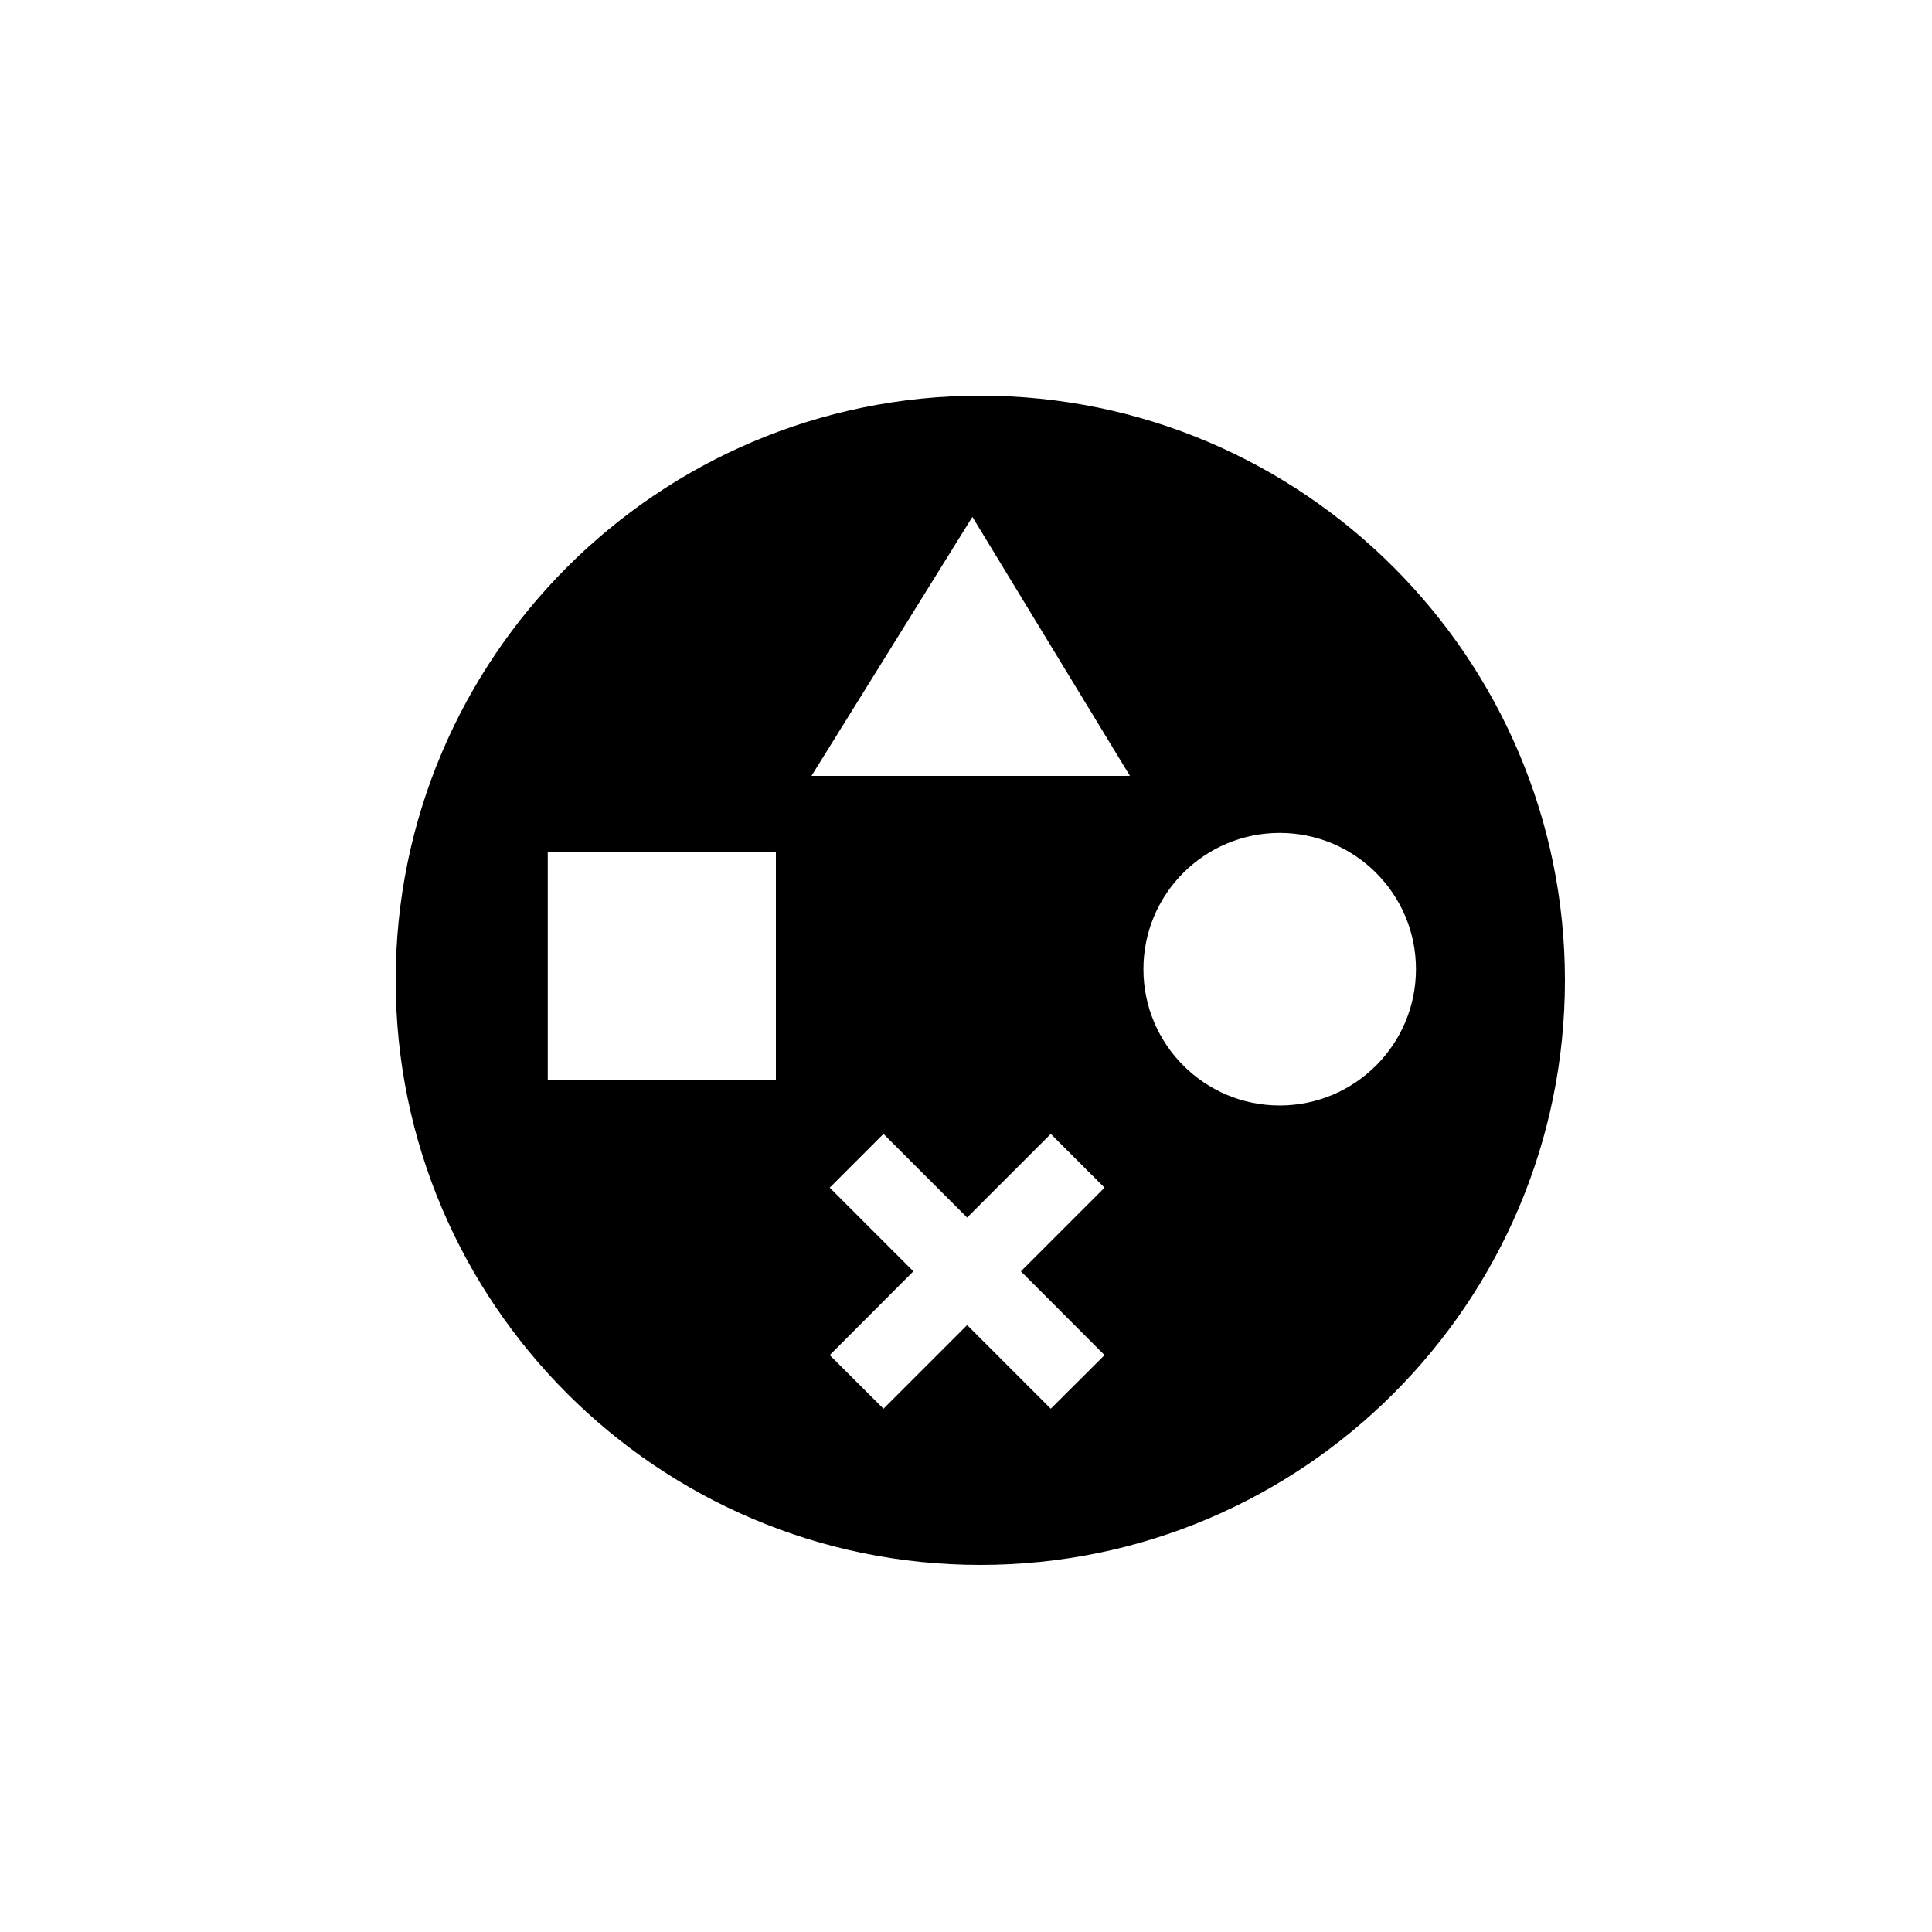 <?xml version="1.0" encoding="UTF-8"?>
<!-- Uploaded to: ICON Repo, www.svgrepo.com, Generator: ICON Repo Mixer Tools -->
<svg fill="#000000" width="800px" height="800px" version="1.1" viewBox="144 144 512 512" xmlns="http://www.w3.org/2000/svg">
 <path d="m403.79 248.86c-85.43 0-154.93 69.504-154.93 154.93 0 85.445 69.504 154.93 154.93 154.93 85.445 0 154.93-69.484 154.93-154.93 0.004-85.43-69.523-154.93-154.93-154.93zm-54.172 181.37h-60.457v-60.457h60.457zm87.098 72.891-14.246 14.207-22.168-22.168-22.168 22.168-14.246-14.207 22.168-22.207-22.168-22.168 14.246-14.246 22.168 22.168 22.168-22.168 14.246 14.246-22.168 22.168zm-77.664-153.5 42.641-68.641 41.754 68.641zm124.08 87.34c-19.949 0-36.113-16.184-36.113-36.113 0-19.949 16.164-36.113 36.113-36.113 19.949 0 36.113 16.164 36.113 36.113-0.004 19.934-16.164 36.113-36.113 36.113z"/>
</svg>